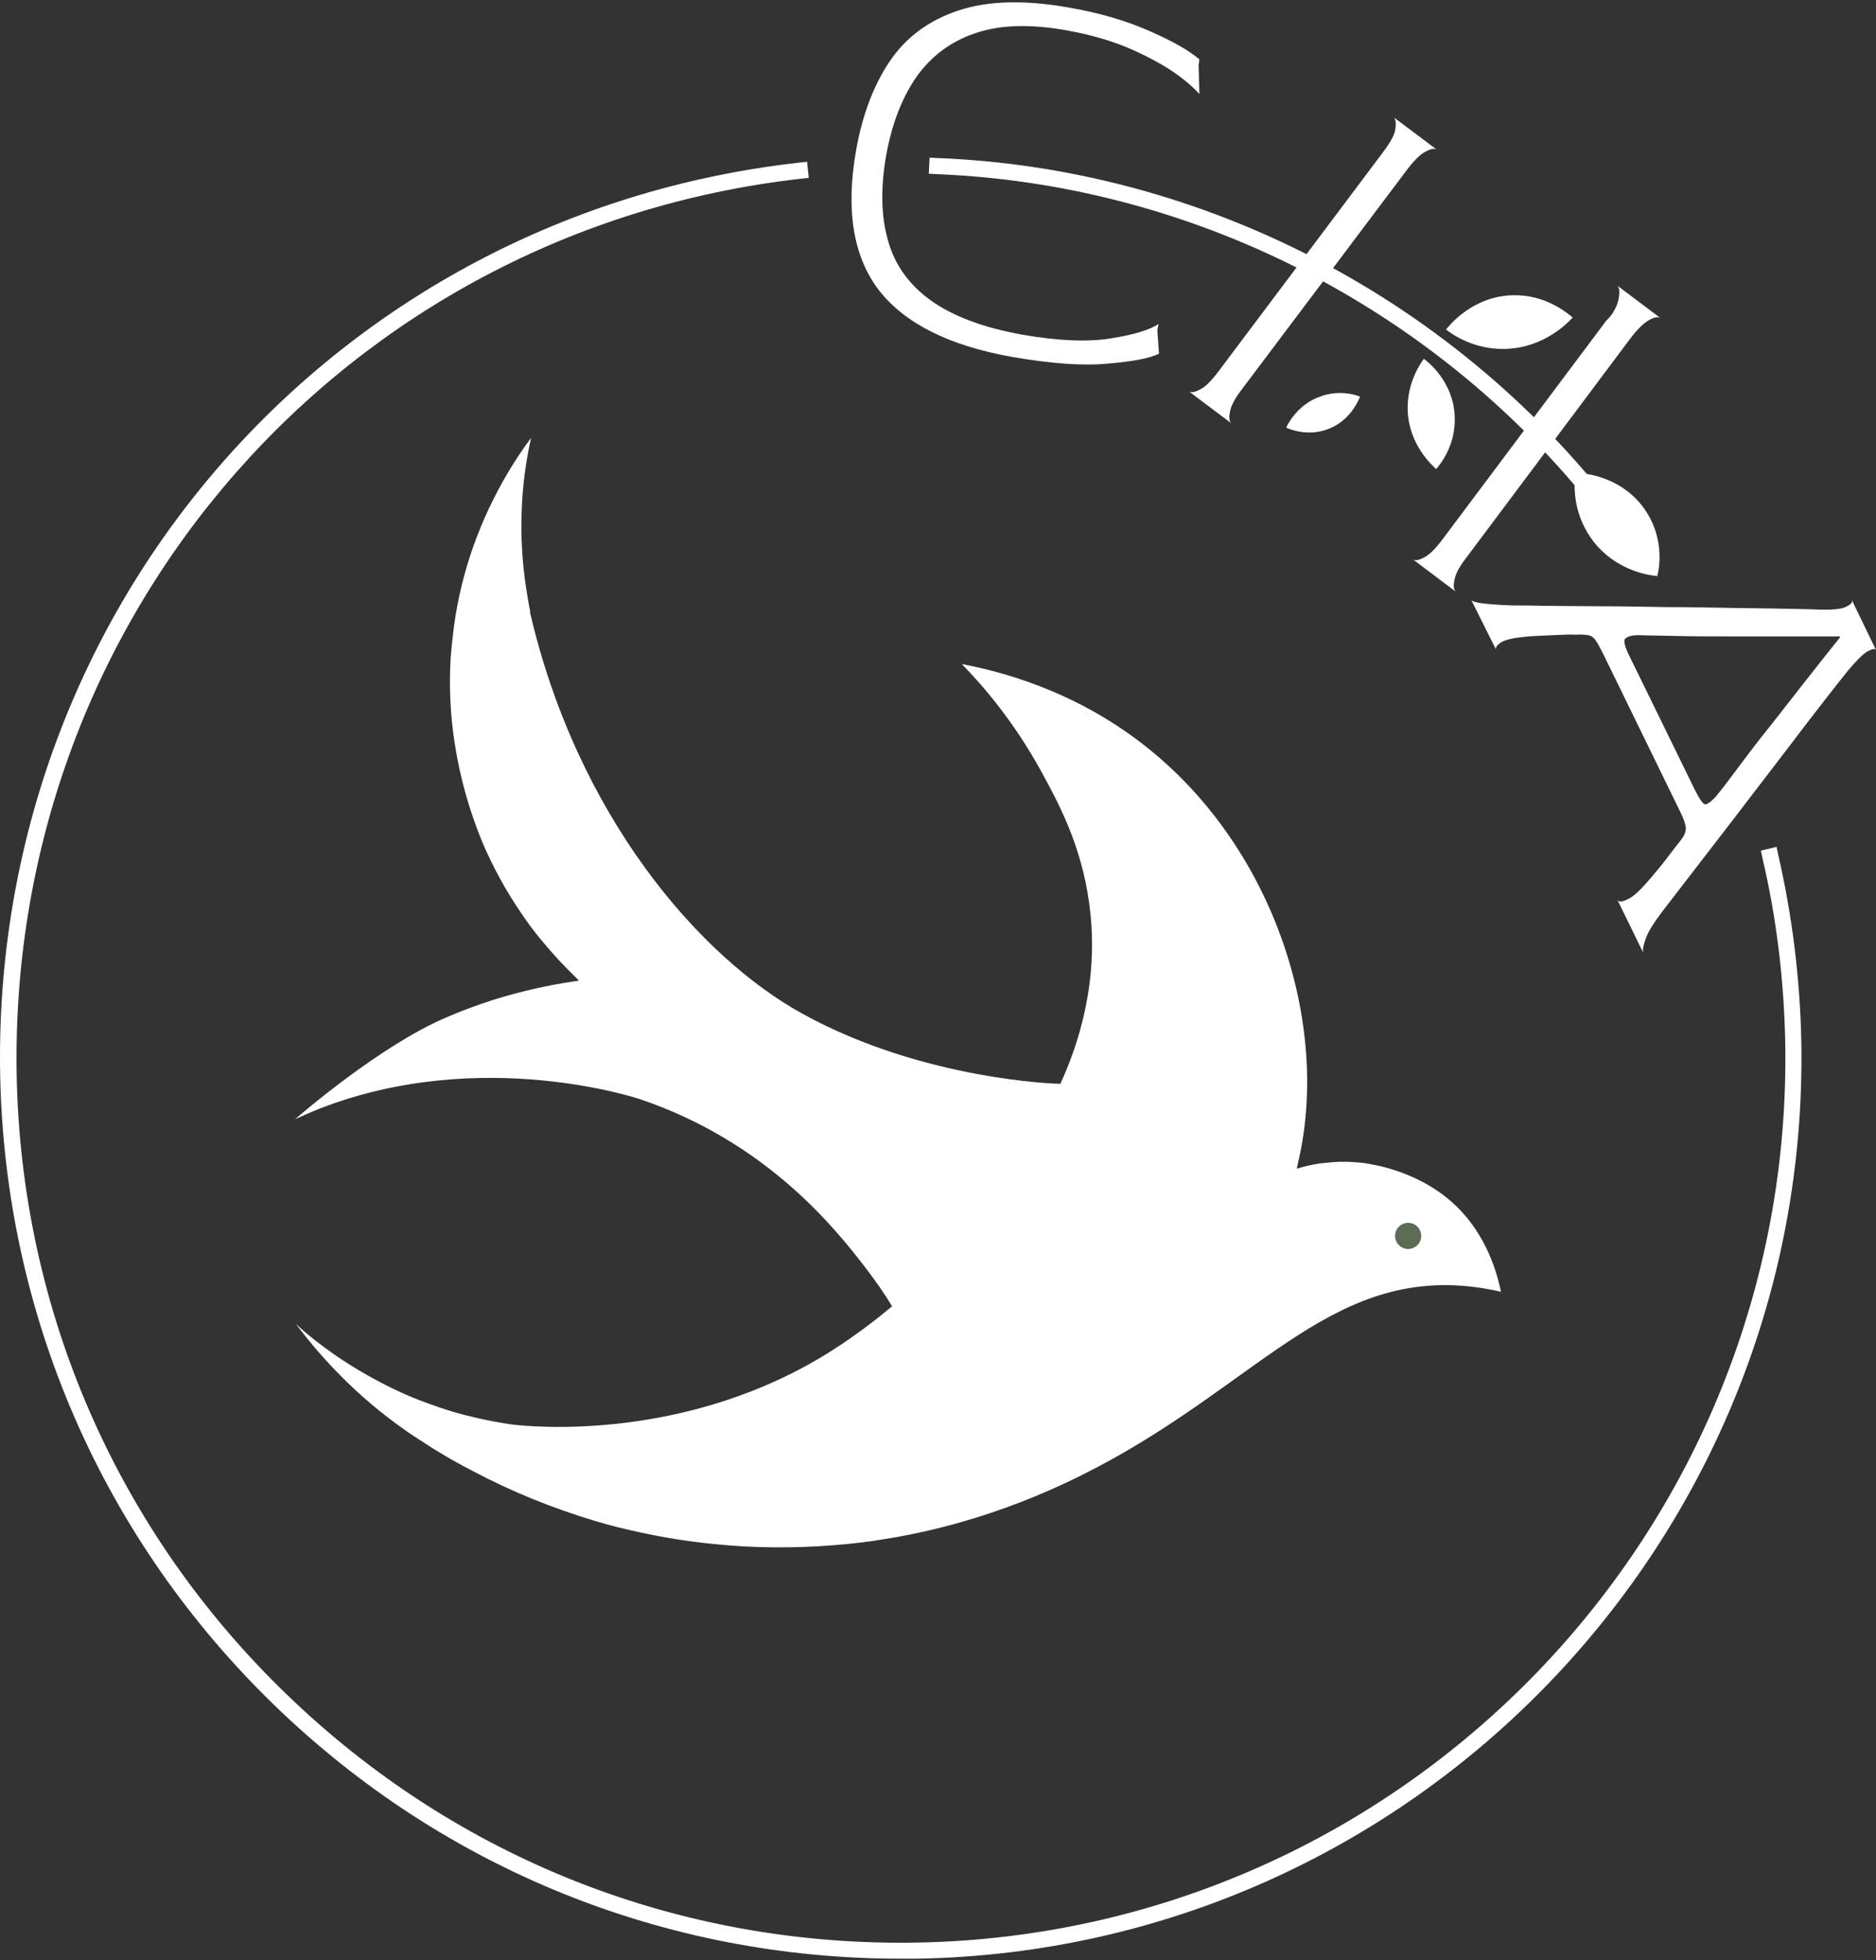 <?xml version="1.0" encoding="UTF-8"?> <svg xmlns="http://www.w3.org/2000/svg" width="629" height="657" viewBox="0 0 629 657" fill="none"><rect x="0" y="0" width="629" height="657" fill="#333333" stroke="none"/><path d="M339.489 119.652C318.326 115.918 303.387 108.448 294.672 97.244C286.097 86.04 283.469 70.409 287.065 50.214C289.14 38.594 292.875 28.635 298.269 20.612C303.663 12.59 311.271 6.918 321.092 3.599C330.913 0.279 343.224 -0.136 358.163 2.492C368.674 4.29 377.942 7.057 385.688 10.515C393.572 13.973 398.968 17.154 402.148 19.921L401.872 21.857L402.148 31.54C400.213 29.327 397.169 26.699 393.158 23.932C389.008 21.166 384.029 18.538 377.942 15.909C371.856 13.419 365.079 11.483 357.194 10.1C345.437 8.025 335.34 8.302 327.179 11.068C318.879 13.835 312.378 18.676 307.398 25.592C302.557 32.508 299.099 41.223 297.162 51.873C295.226 62.801 295.364 72.345 297.716 80.506C299.929 88.668 304.77 95.445 312.101 100.702C319.432 105.958 329.668 109.832 342.809 112.182C354.704 114.257 364.664 114.672 372.41 113.427C380.294 112.182 385.55 110.522 388.455 108.586L388.04 110.661L388.593 118.545C385.55 120.067 379.879 121.173 371.441 121.865C363.142 122.695 352.352 121.865 339.489 119.652Z" fill="white"></path><path d="M538.663 107.34C539.493 106.648 542.121 103.882 542.812 99.594C543.088 97.657 542.95 96.412 542.259 95.721L556.783 106.648C556.091 106.095 554.846 106.233 553.048 107.202C551.25 108.17 549.037 110.244 546.547 113.564L491.772 186.738C489.282 189.919 487.898 192.547 487.622 194.622C487.207 196.559 487.483 197.804 488.175 198.357L473.651 187.429C474.343 187.983 475.588 187.844 477.386 186.876C479.184 186.046 481.259 183.971 483.749 180.652M416.525 130.302C414.035 133.484 412.651 136.111 412.374 138.186C411.959 140.123 412.236 141.368 412.928 141.921L398.543 131.132C399.234 131.685 400.479 131.547 402.278 130.578C404.075 129.748 406.15 127.673 408.64 124.354L463.692 51.042C466.182 47.723 467.566 45.233 467.842 43.296C468.119 41.36 467.981 40.115 467.427 39.423L481.812 50.212C481.121 49.659 479.876 49.797 478.077 50.766C476.28 51.596 474.066 53.809 471.576 57.129" fill="white"></path><path d="M493.307 201.127C493.584 201.542 494.966 201.957 497.179 202.234C499.393 202.51 502.713 202.787 507.139 202.925C509.352 202.925 513.225 202.926 518.482 203.064C523.737 203.064 529.823 203.202 536.878 203.202C543.794 203.202 551.125 203.341 558.733 203.479C566.341 203.479 573.533 203.617 580.449 203.756C587.365 203.894 593.451 203.894 598.708 204.032C603.964 204.171 607.561 204.171 609.774 204.309C614.338 204.447 617.52 204.171 619.041 203.341C620.701 202.511 621.254 201.819 620.839 200.989L629 217.864C628.723 217.311 627.755 217.449 626.234 218.279C624.713 219.109 622.499 221.323 619.594 224.78C618.211 226.44 615.998 229.346 612.816 233.356C609.635 237.507 605.901 242.209 601.751 247.742C597.601 253.137 593.175 258.946 588.61 264.894C584.046 270.843 579.619 276.652 575.332 282.185C571.043 287.718 567.309 292.559 564.127 296.708C560.945 300.859 558.595 303.902 557.211 305.699C554.306 309.573 552.37 312.615 551.679 314.967C550.849 317.319 550.71 318.702 550.987 319.394L542.273 301.55C542.688 302.38 543.794 302.38 545.73 301.412C547.667 300.582 550.295 298.092 553.753 293.943C555.275 292.144 556.935 290.207 558.733 287.856C560.53 285.505 561.637 283.983 562.329 283.153C563.574 281.631 564.404 280.525 564.819 279.556C565.234 278.589 565.372 277.62 565.096 276.514C564.819 275.407 564.266 273.885 563.297 271.948L537.569 219.248C536.463 217.034 535.633 215.513 534.942 214.544C534.25 213.577 533.42 213.023 532.452 212.885C531.483 212.747 530.1 212.608 528.302 212.747C526.643 212.608 524.291 212.747 520.971 212.885C517.652 213.023 514.746 213.162 512.533 213.3C507.969 213.715 505.064 214.268 503.404 215.236C501.883 216.204 501.33 217.034 501.606 217.726L493.307 201.127ZM546.284 219.801L568.139 264.479C569.798 267.799 570.905 269.459 571.735 269.598C572.427 269.598 573.672 268.768 575.193 267.107C577.267 264.617 579.896 261.16 583.078 256.871C586.258 252.584 589.855 247.88 593.866 242.901C597.878 237.783 601.889 232.665 605.901 227.547C609.912 222.429 613.646 217.726 616.967 213.577L616.828 213.3C611.571 213.3 605.762 213.3 599.261 213.3C592.76 213.3 586.397 213.3 580.034 213.3C573.672 213.3 567.724 213.3 562.467 213.162C557.073 213.023 552.785 213.023 549.465 212.885C547.114 212.885 545.73 213.3 545.039 213.991C544.209 214.406 544.624 216.481 546.284 219.801Z" fill="white"></path><path d="M301.867 656.488C223.3 656.488 149.022 626.61 92.309 571.834C34.353 515.813 1.57 440.565 0.049 359.923C-2.718 203.202 112.366 71.933 267.978 54.505L270.606 54.228L271.16 59.623L268.531 59.899C115.963 77.19 2.954 206.107 5.582 359.923C6.965 439.043 39.194 513.046 96.182 567.962C153.171 623.014 228.003 652.478 307.4 651.094C470.896 648.19 601.472 512.908 598.567 349.41C598.152 328.523 595.663 307.775 590.959 287.719L590.406 285.089L595.663 283.844L596.215 286.473C600.919 306.944 603.547 328.109 603.961 349.272C606.866 515.676 473.939 653.583 307.538 656.488C305.602 656.488 303.803 656.488 301.867 656.488Z" fill="white"></path><path d="M547.8 188.672L546.279 186.458C493.439 109.966 406.712 62.105 314.175 58.371L311.408 58.232L311.685 52.838L314.451 52.976C408.648 56.711 497.036 105.401 550.843 183.278L552.365 185.49L547.8 188.672Z" fill="white"></path><path d="M531.471 162.249C532.854 162.387 543.644 163.355 550.144 172.9C555.4 180.646 554.433 188.807 554.156 190.604C552.358 190.328 542.398 188.53 536.036 179.401C531.056 172.208 531.194 164.6 531.471 162.249Z" fill="white"></path><path d="M555.68 193.1L553.744 192.823C550.7 192.408 540.049 190.057 533.272 180.097C528.016 172.489 527.739 164.605 528.016 160.594L528.154 158.519L530.228 158.657C532.58 158.796 544.338 160.317 551.53 170.829C557.201 178.99 556.648 187.705 556.095 191.025L555.68 193.1ZM531.888 163.083C531.888 166.818 532.718 172.489 536.453 177.884C541.294 184.939 548.349 187.566 552.222 188.535C552.36 184.939 551.945 178.852 548.072 173.181C543.093 165.988 535.623 163.775 531.888 163.083Z" fill="white"></path><path d="M485.554 401.834C476.563 394.364 466.051 391.598 462.454 390.768C459.827 390.215 457.614 389.8 455.953 389.662C452.91 389.385 449.868 389.247 446.824 389.523C445.441 389.662 443.919 389.8 442.537 389.938C439.908 390.353 437.28 390.907 434.791 391.737C434.929 391.46 434.929 390.907 435.067 390.353C445.994 345.536 428.704 287.855 387.761 253.137C364.661 233.494 339.348 225.748 322.473 222.566C329.942 230.174 340.04 242.07 349.031 258.393C354.702 268.767 362.586 283.153 365.214 302.933C368.811 329.076 361.203 350.931 355.532 363.242C355.393 363.242 355.117 363.242 354.84 363.242C354.84 363.242 309.748 362.135 269.219 339.865C234.224 320.638 193.419 273.193 177.65 204.999H177.789C177.235 202.372 176.82 199.743 176.405 197.115C173.777 179.825 174.468 162.811 178.065 146.766C175.299 150.5 172.67 154.374 170.319 158.384C161.052 174.015 154.689 191.444 152.199 209.979C151.784 213.437 151.369 217.034 151.092 220.631C150.539 230.036 150.954 239.58 152.476 249.263C154.274 260.883 157.455 271.948 161.743 282.323C165.339 290.76 169.766 298.783 174.883 306.252C176.959 309.296 179.172 312.338 181.523 315.105C185.258 319.669 189.269 323.958 193.419 327.969C193.696 328.246 193.834 328.384 194.111 328.661C193.281 328.799 192.45 328.937 191.482 329.076C184.151 330.182 175.714 331.981 166.584 334.748C166.584 334.748 158.008 337.375 149.709 340.972C127.301 350.516 100.19 374.031 98.945 375.138C101.02 374.17 103.786 372.924 107.244 371.541C161.743 350.378 214.858 368.498 214.858 368.498C257.185 382.884 280.146 411.931 289.69 424.243C293.841 429.637 297.021 434.34 299.097 437.798C298.82 438.075 298.128 438.628 297.436 439.182C297.436 439.182 285.265 449.556 270.878 457.44C221.498 484.69 171.011 477.359 171.011 477.359C162.85 476.113 156.21 474.454 151.922 473.209C146.113 471.411 140.303 469.336 134.77 466.846C126.886 463.25 119.278 458.961 112.086 453.982C107.521 450.8 103.233 447.481 99.221 443.746C108.351 455.919 120.108 468.229 135.185 478.88C136.845 480.125 138.643 481.232 140.303 482.339C146.113 486.211 152.199 489.808 158.423 492.989C171.426 499.905 185.12 505.439 199.366 509.726C204.347 511.248 209.464 512.493 214.582 513.6C225.924 516.089 237.544 517.611 249.301 518.302C262.441 518.994 275.859 518.579 289.414 516.919C289.69 516.919 289.829 516.919 290.106 516.781H290.244C291.904 516.642 293.426 516.366 295.086 516.089C305.182 514.568 329.112 510.28 357.33 497.001C417.362 468.921 441.707 427.977 489.289 430.882C495.375 431.297 500.355 432.266 503.259 432.957C502.291 428.53 498.972 412.9 485.554 401.834Z" fill="white"></path><path d="M472.138 418.617C474.557 418.617 476.52 416.654 476.52 414.235C476.52 411.815 474.557 409.854 472.138 409.854C469.718 409.854 467.756 411.815 467.756 414.235C467.756 416.654 469.718 418.617 472.138 418.617Z" fill="#5B6C52"></path><path d="M477.374 120.267C478.619 121.096 487.334 127.875 487.749 139.632C488.164 149.177 482.907 155.677 481.524 157.199C480.141 155.954 472.394 149.038 471.98 137.557C471.704 128.566 475.991 122.203 477.374 120.267Z" fill="white"></path><path d="M484.836 110.44C485.943 109.056 493.827 99.235 507.244 98.958C518.172 98.682 525.503 104.906 527.301 106.428C525.918 107.949 517.757 116.664 504.617 116.941C494.242 117.217 486.911 112.1 484.836 110.44Z" fill="white"></path><path d="M456.006 132.965C455.591 133.934 452.686 141.403 444.663 144.031C438.162 146.245 432.491 143.893 431.246 143.34C431.8 142.095 435.12 135.455 442.866 132.827C449.09 130.614 454.484 132.273 456.006 132.965Z" fill="white"></path></svg> 